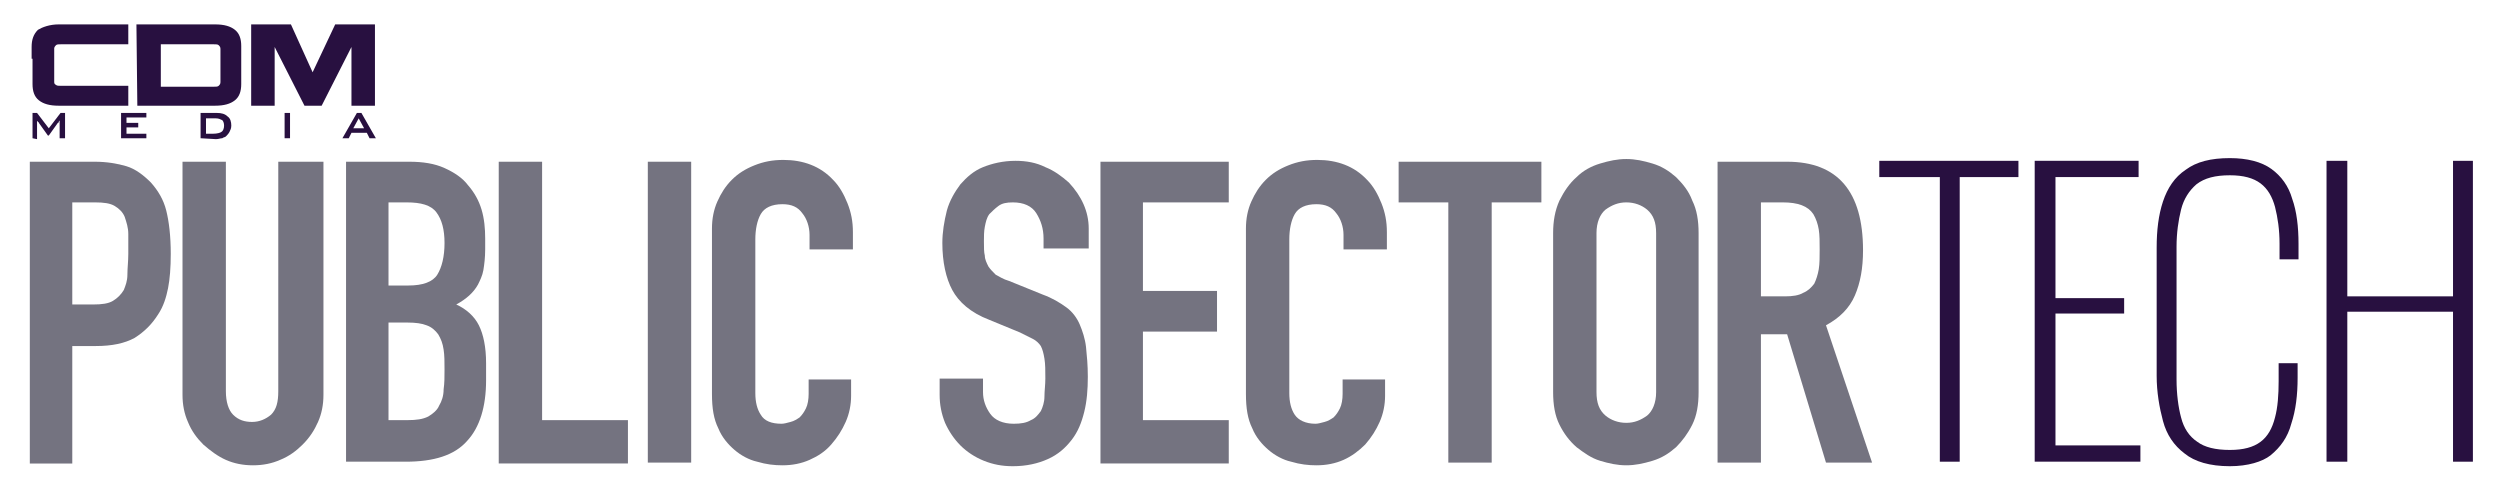 <?xml version="1.0" encoding="utf-8"?>
<!-- Generator: Adobe Illustrator 27.7.0, SVG Export Plug-In . SVG Version: 6.00 Build 0)  -->
<svg version="1.1" id="Layer_1" xmlns="http://www.w3.org/2000/svg" xmlns:xlink="http://www.w3.org/1999/xlink" x="0px" y="0px"
	 viewBox="0 0 276.7 53.9" style="enable-background:new 0 0 276.7 53.9;" xml:space="preserve">
<style type="text/css">
	.st0{fill:#281040;}
	.st1{fill:#747380;}
</style>
<g id="Layer_1_00000070104870703668481700000000395333011242861975_">
	<g>
		<path class="st0" d="M214.7,51.1V19.6H208v-1.8h15.4v1.8h-6.5v31.5H214.7z"/>
		<path class="st0" d="M225.2,51.1V17.8h11.5v1.8h-9.2V33h7.6v1.7h-7.6v14.6h9.4v1.8C236.9,51.1,225.2,51.1,225.2,51.1z"/>
		<path class="st0" d="M246.8,51.6c-2.2,0-3.9-0.5-5-1.4c-1.2-0.9-2-2.1-2.4-3.6c-0.4-1.5-0.7-3.2-0.7-5V27.4c0-1.9,0.2-3.6,0.7-5.1
			s1.3-2.7,2.5-3.5c1.2-0.9,2.8-1.3,4.9-1.3c1.9,0,3.5,0.4,4.6,1.2c1.1,0.8,1.9,1.9,2.3,3.3c0.5,1.4,0.7,3.1,0.7,5v1.7h-2.1V27
			c0-1.6-0.2-2.9-0.5-4.1c-0.3-1.1-0.8-2-1.6-2.6s-1.9-0.9-3.4-0.9c-1.6,0-2.8,0.3-3.7,1c-0.8,0.7-1.4,1.6-1.7,2.8
			c-0.3,1.2-0.5,2.6-0.5,4.1V42c0,1.6,0.2,3.1,0.5,4.2c0.3,1.2,0.9,2.1,1.8,2.7c0.8,0.6,2,0.9,3.6,0.9c1.5,0,2.6-0.3,3.4-0.9
			c0.8-0.6,1.3-1.5,1.6-2.7c0.3-1.1,0.4-2.5,0.4-4v-2h2.1v1.6c0,1.9-0.2,3.6-0.7,5.1c-0.4,1.5-1.2,2.6-2.3,3.5
			C250.4,51.1,248.8,51.6,246.8,51.6z"/>
		<path class="st0" d="M257.5,51.1V17.8h2.3v15h11.7v-15h2.2v33.3h-2.2V34.5h-11.7v16.6H257.5z"/>
	</g>
	<g>
		<path class="st0" d="M3.5,6.5c0-0.8,0-1.3,0-1.3c0-0.8,0.2-1.4,0.7-1.9C4.7,3,5.5,2.7,6.5,2.7c1.5,0,4.1,0,7.7,0v2.2
			c-4.5,0-7,0-7.4,0c-0.3,0-0.5,0-0.6,0.1C6,5.2,6,5.3,6,5.4v0.7v2.1V9c0,0.2,0,0.3,0.2,0.4c0.1,0.1,0.3,0.1,0.6,0.1
			c0.4,0,2.9,0,7.4,0v2.2c-3.6,0-6.2,0-7.7,0c-1,0-1.7-0.2-2.2-0.6c-0.5-0.4-0.7-1-0.7-1.8c0,0,0-0.5,0-1.3V6.5H3.5z"/>
		<path class="st0" d="M15.2,11.7L15.2,11.7l-0.1-9c4.3,0,7.2,0,8.7,0c1,0,1.7,0.2,2.2,0.6s0.7,1,0.7,1.8c0,0,0,0.5,0,1.3V8
			c0,0.8,0,1.3,0,1.3c0,0.8-0.2,1.4-0.7,1.8c-0.5,0.4-1.2,0.6-2.2,0.6h-6C17.8,11.7,15.2,11.7,15.2,11.7z M17.8,9.6h5.8
			c0.3,0,0.5,0,0.6-0.1s0.2-0.2,0.2-0.4V8.3v-1V6.1V5.4c0-0.2-0.1-0.3-0.2-0.4s-0.3-0.1-0.6-0.1c-0.4,0-2.3,0-5.8,0l0,0V9.6
			L17.8,9.6z"/>
		<path class="st0" d="M35.6,11.7h-1.9l-3.3-6.5l0,0v6.5h-2.6v-9h4.4L34.6,8l0,0l2.5-5.3h4.4v9h-2.6V5.2l0,0L35.6,11.7z"/>
		<g>
			<path class="st0" d="M3.6,15.3v-2.8h0.5l1.3,1.7l1.3-1.7h0.5v2.8H6.6v-1.7v-0.1c0-0.1,0-0.1,0-0.2c0,0.1-0.1,0.1-0.1,0.2
				c0,0,0,0.1-0.1,0.1l-1,1.4H5.3l-1-1.4c0-0.1-0.1-0.1-0.1-0.1s0-0.1-0.1-0.1c0,0.1,0,0.1,0,0.2v0.1v1.7L3.6,15.3L3.6,15.3z"/>
			<path class="st0" d="M13.4,15.3v-2.8h2.8V13H14v0.6h1.3v0.5H14v0.7h2.2v0.5H13.4z"/>
			<path class="st0" d="M22.2,15.3v-2.8H24c0.5,0,0.9,0.1,1.2,0.4c0.3,0.2,0.4,0.6,0.4,1c0,0.3-0.1,0.5-0.2,0.7S25.1,15,25,15.1
				s-0.3,0.1-0.4,0.2c-0.2,0-0.4,0.1-0.7,0.1L22.2,15.3L22.2,15.3z M22.8,14.8h0.8c0.4,0,0.8-0.1,0.9-0.2c0.2-0.1,0.3-0.4,0.3-0.7
				s-0.1-0.5-0.2-0.6c-0.2-0.1-0.4-0.2-0.7-0.2h-1.1C22.8,13.1,22.8,14.8,22.8,14.8z"/>
			<path class="st0" d="M31.5,15.3v-2.8h0.6v2.8H31.5z"/>
			<path class="st0" d="M37.9,15.3l1.6-2.8H40l1.6,2.8h-0.7l-0.3-0.6h-1.7l-0.3,0.6H37.9z M39.1,14.2h1.2l-0.6-1.1L39.1,14.2z"/>
		</g>
	</g>
</g>
<g id="Layer_2_00000129169029037511439950000008172270133369492106_">
</g>
<g>
	<path class="st1" d="M3.3,51.2V17.9h7.2c1.3,0,2.5,0.2,3.5,0.5c1,0.3,1.9,1,2.7,1.8c0.8,0.9,1.4,1.9,1.7,3.1
		c0.3,1.2,0.5,2.8,0.5,4.8c0,1.5-0.1,2.8-0.3,3.8s-0.5,2-1.1,2.9c-0.7,1.1-1.5,1.9-2.6,2.6c-1.1,0.6-2.5,0.9-4.3,0.9H8v13H3.3z
		 M8,22.4v11.3h2.3c1,0,1.7-0.1,2.2-0.4c0.5-0.3,0.9-0.7,1.2-1.2c0.2-0.5,0.4-1,0.4-1.7c0-0.7,0.1-1.5,0.1-2.3c0-0.8,0-1.5,0-2.2
		c0-0.7-0.2-1.3-0.4-1.9c-0.2-0.5-0.6-0.9-1.1-1.2c-0.5-0.3-1.2-0.4-2.2-0.4H8z"/>
	<path class="st1" d="M35.8,17.9v25.8c0,1.1-0.2,2.1-0.6,3c-0.4,0.9-0.9,1.7-1.7,2.5c-0.7,0.7-1.5,1.3-2.5,1.7
		c-0.9,0.4-1.9,0.6-3,0.6c-1.1,0-2.1-0.2-3-0.6c-0.9-0.4-1.7-1-2.5-1.7c-0.7-0.7-1.3-1.5-1.7-2.5c-0.4-0.9-0.6-1.9-0.6-3V17.9h4.8
		v25.4c0,1.2,0.3,2.1,0.8,2.6c0.6,0.6,1.3,0.8,2.1,0.8c0.8,0,1.5-0.3,2.1-0.8c0.6-0.6,0.8-1.4,0.8-2.6V17.9H35.8z"/>
	<path class="st1" d="M38.3,51.2V17.9h7c1.5,0,2.8,0.2,3.9,0.7c1.1,0.5,2,1.1,2.6,1.9c0.7,0.8,1.2,1.7,1.5,2.7
		c0.3,1,0.4,2.1,0.4,3.2v1.2c0,0.9-0.1,1.7-0.2,2.3c-0.1,0.6-0.4,1.2-0.6,1.6c-0.5,0.9-1.3,1.6-2.4,2.2c1.1,0.5,2,1.3,2.5,2.3
		c0.5,1,0.8,2.4,0.8,4.2v1.9c0,2.9-0.7,5.2-2.1,6.7c-1.4,1.6-3.7,2.3-6.8,2.3H38.3z M43,22.4v9.2h2.2c1.6,0,2.7-0.4,3.2-1.2
		c0.5-0.8,0.8-2,0.8-3.5c0-1.5-0.3-2.6-0.9-3.4c-0.6-0.8-1.7-1.1-3.3-1.1H43z M43,35.8v10.7h2.1c1,0,1.7-0.1,2.3-0.4
		c0.5-0.3,1-0.7,1.2-1.2c0.3-0.5,0.5-1.1,0.5-1.8c0.1-0.7,0.1-1.4,0.1-2.2c0-0.8,0-1.6-0.1-2.2C49,38,48.8,37.5,48.5,37
		c-0.3-0.4-0.7-0.8-1.3-1c-0.5-0.2-1.2-0.3-2.1-0.3H43z"/>
	<path class="st1" d="M55.2,51.2V17.9H60v28.6h9.5v4.8H55.2z"/>
	<path class="st1" d="M71.7,51.2V17.9h4.8v33.3H71.7z"/>
	<path class="st1" d="M94.2,41.7v2.1c0,1-0.2,2-0.6,2.9s-0.9,1.7-1.6,2.5s-1.5,1.3-2.4,1.7c-0.9,0.4-1.9,0.6-3,0.6
		c-0.9,0-1.8-0.1-2.8-0.4c-0.9-0.2-1.8-0.7-2.5-1.3s-1.4-1.4-1.8-2.4c-0.5-1-0.7-2.2-0.7-3.8V25.3c0-1.1,0.2-2.1,0.6-3
		c0.4-0.9,0.9-1.7,1.6-2.4c0.7-0.7,1.5-1.2,2.5-1.6c1-0.4,2-0.6,3.2-0.6c2.2,0,4.1,0.7,5.5,2.2c0.7,0.7,1.2,1.6,1.6,2.6
		s0.6,2,0.6,3.2v1.9h-4.8v-1.6c0-0.9-0.3-1.8-0.8-2.4c-0.5-0.7-1.2-1-2.2-1c-1.2,0-2,0.4-2.4,1.1c-0.4,0.7-0.6,1.7-0.6,2.8v17
		c0,1,0.2,1.8,0.6,2.4c0.4,0.7,1.2,1,2.3,1c0.3,0,0.6-0.1,1-0.2c0.4-0.1,0.7-0.3,1-0.5c0.3-0.3,0.5-0.6,0.7-1c0.2-0.4,0.3-1,0.3-1.6
		v-1.6H94.2z"/>
	<path class="st1" d="M120.3,27.5h-4.8v-1.1c0-1.1-0.3-2-0.8-2.8c-0.5-0.8-1.4-1.2-2.6-1.2c-0.7,0-1.2,0.1-1.6,0.4
		c-0.4,0.3-0.7,0.6-1,0.9c-0.3,0.4-0.4,0.9-0.5,1.4c-0.1,0.5-0.1,1.1-0.1,1.6c0,0.7,0,1.2,0.1,1.6c0,0.4,0.2,0.8,0.4,1.2
		c0.2,0.3,0.5,0.6,0.8,0.9c0.4,0.2,0.8,0.5,1.5,0.7l3.7,1.5c1.1,0.4,1.9,0.9,2.6,1.4c0.7,0.5,1.2,1.2,1.5,1.9
		c0.3,0.7,0.6,1.6,0.7,2.5c0.1,1,0.2,2,0.2,3.3c0,1.4-0.1,2.7-0.4,3.9c-0.3,1.2-0.7,2.2-1.4,3.1c-0.7,0.9-1.5,1.6-2.6,2.1
		c-1.1,0.5-2.4,0.8-3.9,0.8c-1.2,0-2.2-0.2-3.2-0.6c-1-0.4-1.9-1-2.6-1.7c-0.7-0.7-1.3-1.6-1.7-2.5c-0.4-1-0.6-2-0.6-3.1v-1.8h4.8
		v1.5c0,0.9,0.3,1.7,0.8,2.4c0.5,0.7,1.4,1.1,2.6,1.1c0.8,0,1.4-0.1,1.9-0.4c0.5-0.2,0.8-0.6,1.1-1c0.2-0.4,0.4-1,0.4-1.6
		c0-0.6,0.1-1.3,0.1-2c0-0.9,0-1.6-0.1-2.2c-0.1-0.6-0.2-1-0.4-1.4c-0.2-0.3-0.5-0.6-0.9-0.8c-0.4-0.2-0.8-0.4-1.4-0.7l-3.4-1.4
		c-2.1-0.8-3.4-2-4.1-3.3s-1.1-3.1-1.1-5.2c0-1.2,0.2-2.4,0.5-3.6c0.3-1.1,0.9-2.1,1.5-2.9c0.7-0.8,1.5-1.5,2.5-1.9s2.2-0.7,3.6-0.7
		c1.2,0,2.3,0.2,3.3,0.7c1,0.4,1.8,1,2.6,1.7c1.4,1.5,2.2,3.2,2.2,5.1V27.5z"/>
	<path class="st1" d="M121.8,51.2V17.9h14.2v4.5h-9.5v9.8h8.2v4.5h-8.2v9.8h9.5v4.8H121.8z"/>
	<path class="st1" d="M153.3,41.7v2.1c0,1-0.2,2-0.6,2.9c-0.4,0.9-0.9,1.7-1.6,2.5c-0.7,0.7-1.5,1.3-2.4,1.7c-0.9,0.4-1.9,0.6-3,0.6
		c-0.9,0-1.8-0.1-2.8-0.4c-0.9-0.2-1.8-0.7-2.5-1.3s-1.4-1.4-1.8-2.4c-0.5-1-0.7-2.2-0.7-3.8V25.3c0-1.1,0.2-2.1,0.6-3
		c0.4-0.9,0.9-1.7,1.6-2.4c0.7-0.7,1.5-1.2,2.5-1.6c1-0.4,2-0.6,3.2-0.6c2.2,0,4.1,0.7,5.5,2.2c0.7,0.7,1.2,1.6,1.6,2.6
		c0.4,1,0.6,2,0.6,3.2v1.9h-4.8v-1.6c0-0.9-0.3-1.8-0.8-2.4c-0.5-0.7-1.2-1-2.2-1c-1.2,0-2,0.4-2.4,1.1c-0.4,0.7-0.6,1.7-0.6,2.8v17
		c0,1,0.2,1.8,0.6,2.4s1.2,1,2.3,1c0.3,0,0.6-0.1,1-0.2c0.4-0.1,0.7-0.3,1-0.5c0.3-0.3,0.5-0.6,0.7-1c0.2-0.4,0.3-1,0.3-1.6v-1.6
		H153.3z"/>
	<path class="st1" d="M160.3,51.2V22.4h-5.5v-4.5h15.8v4.5h-5.5v28.8H160.3z"/>
	<path class="st1" d="M171.9,25.8c0-1.3,0.2-2.5,0.7-3.6c0.5-1,1.1-1.9,1.9-2.6c0.7-0.7,1.6-1.2,2.6-1.5s1.9-0.5,2.9-0.5
		c1,0,1.9,0.2,2.9,0.5s1.8,0.8,2.6,1.5c0.7,0.7,1.4,1.5,1.8,2.6c0.5,1,0.7,2.2,0.7,3.6v17.6c0,1.4-0.2,2.6-0.7,3.6
		c-0.5,1-1.1,1.8-1.8,2.5c-0.8,0.7-1.6,1.2-2.6,1.5s-1.9,0.5-2.9,0.5c-1,0-1.9-0.2-2.9-0.5s-1.8-0.9-2.6-1.5
		c-0.8-0.7-1.4-1.5-1.9-2.5c-0.5-1-0.7-2.2-0.7-3.6V25.8z M176.7,43.4c0,1.2,0.3,2,1,2.6c0.6,0.5,1.4,0.8,2.3,0.8
		c0.9,0,1.6-0.3,2.3-0.8c0.6-0.5,1-1.4,1-2.6V25.8c0-1.2-0.3-2-1-2.6c-0.6-0.5-1.4-0.8-2.3-0.8c-0.9,0-1.6,0.3-2.3,0.8
		c-0.6,0.5-1,1.4-1,2.6V43.4z"/>
	<path class="st1" d="M190.1,51.2V17.9h7.7c5.6,0,8.4,3.3,8.4,9.8c0,2-0.3,3.6-0.9,5c-0.6,1.4-1.7,2.5-3.2,3.3l5.1,15.2h-5.1
		L197.8,37h-2.9v14.2H190.1z M194.9,22.4v10.4h2.7c0.8,0,1.5-0.1,2-0.4c0.5-0.2,0.9-0.6,1.2-1c0.2-0.4,0.4-1,0.5-1.6
		c0.1-0.6,0.1-1.4,0.1-2.2c0-0.8,0-1.6-0.1-2.2c-0.1-0.6-0.3-1.2-0.6-1.7c-0.6-0.9-1.7-1.3-3.4-1.3H194.9z"/>
</g>
</svg>
